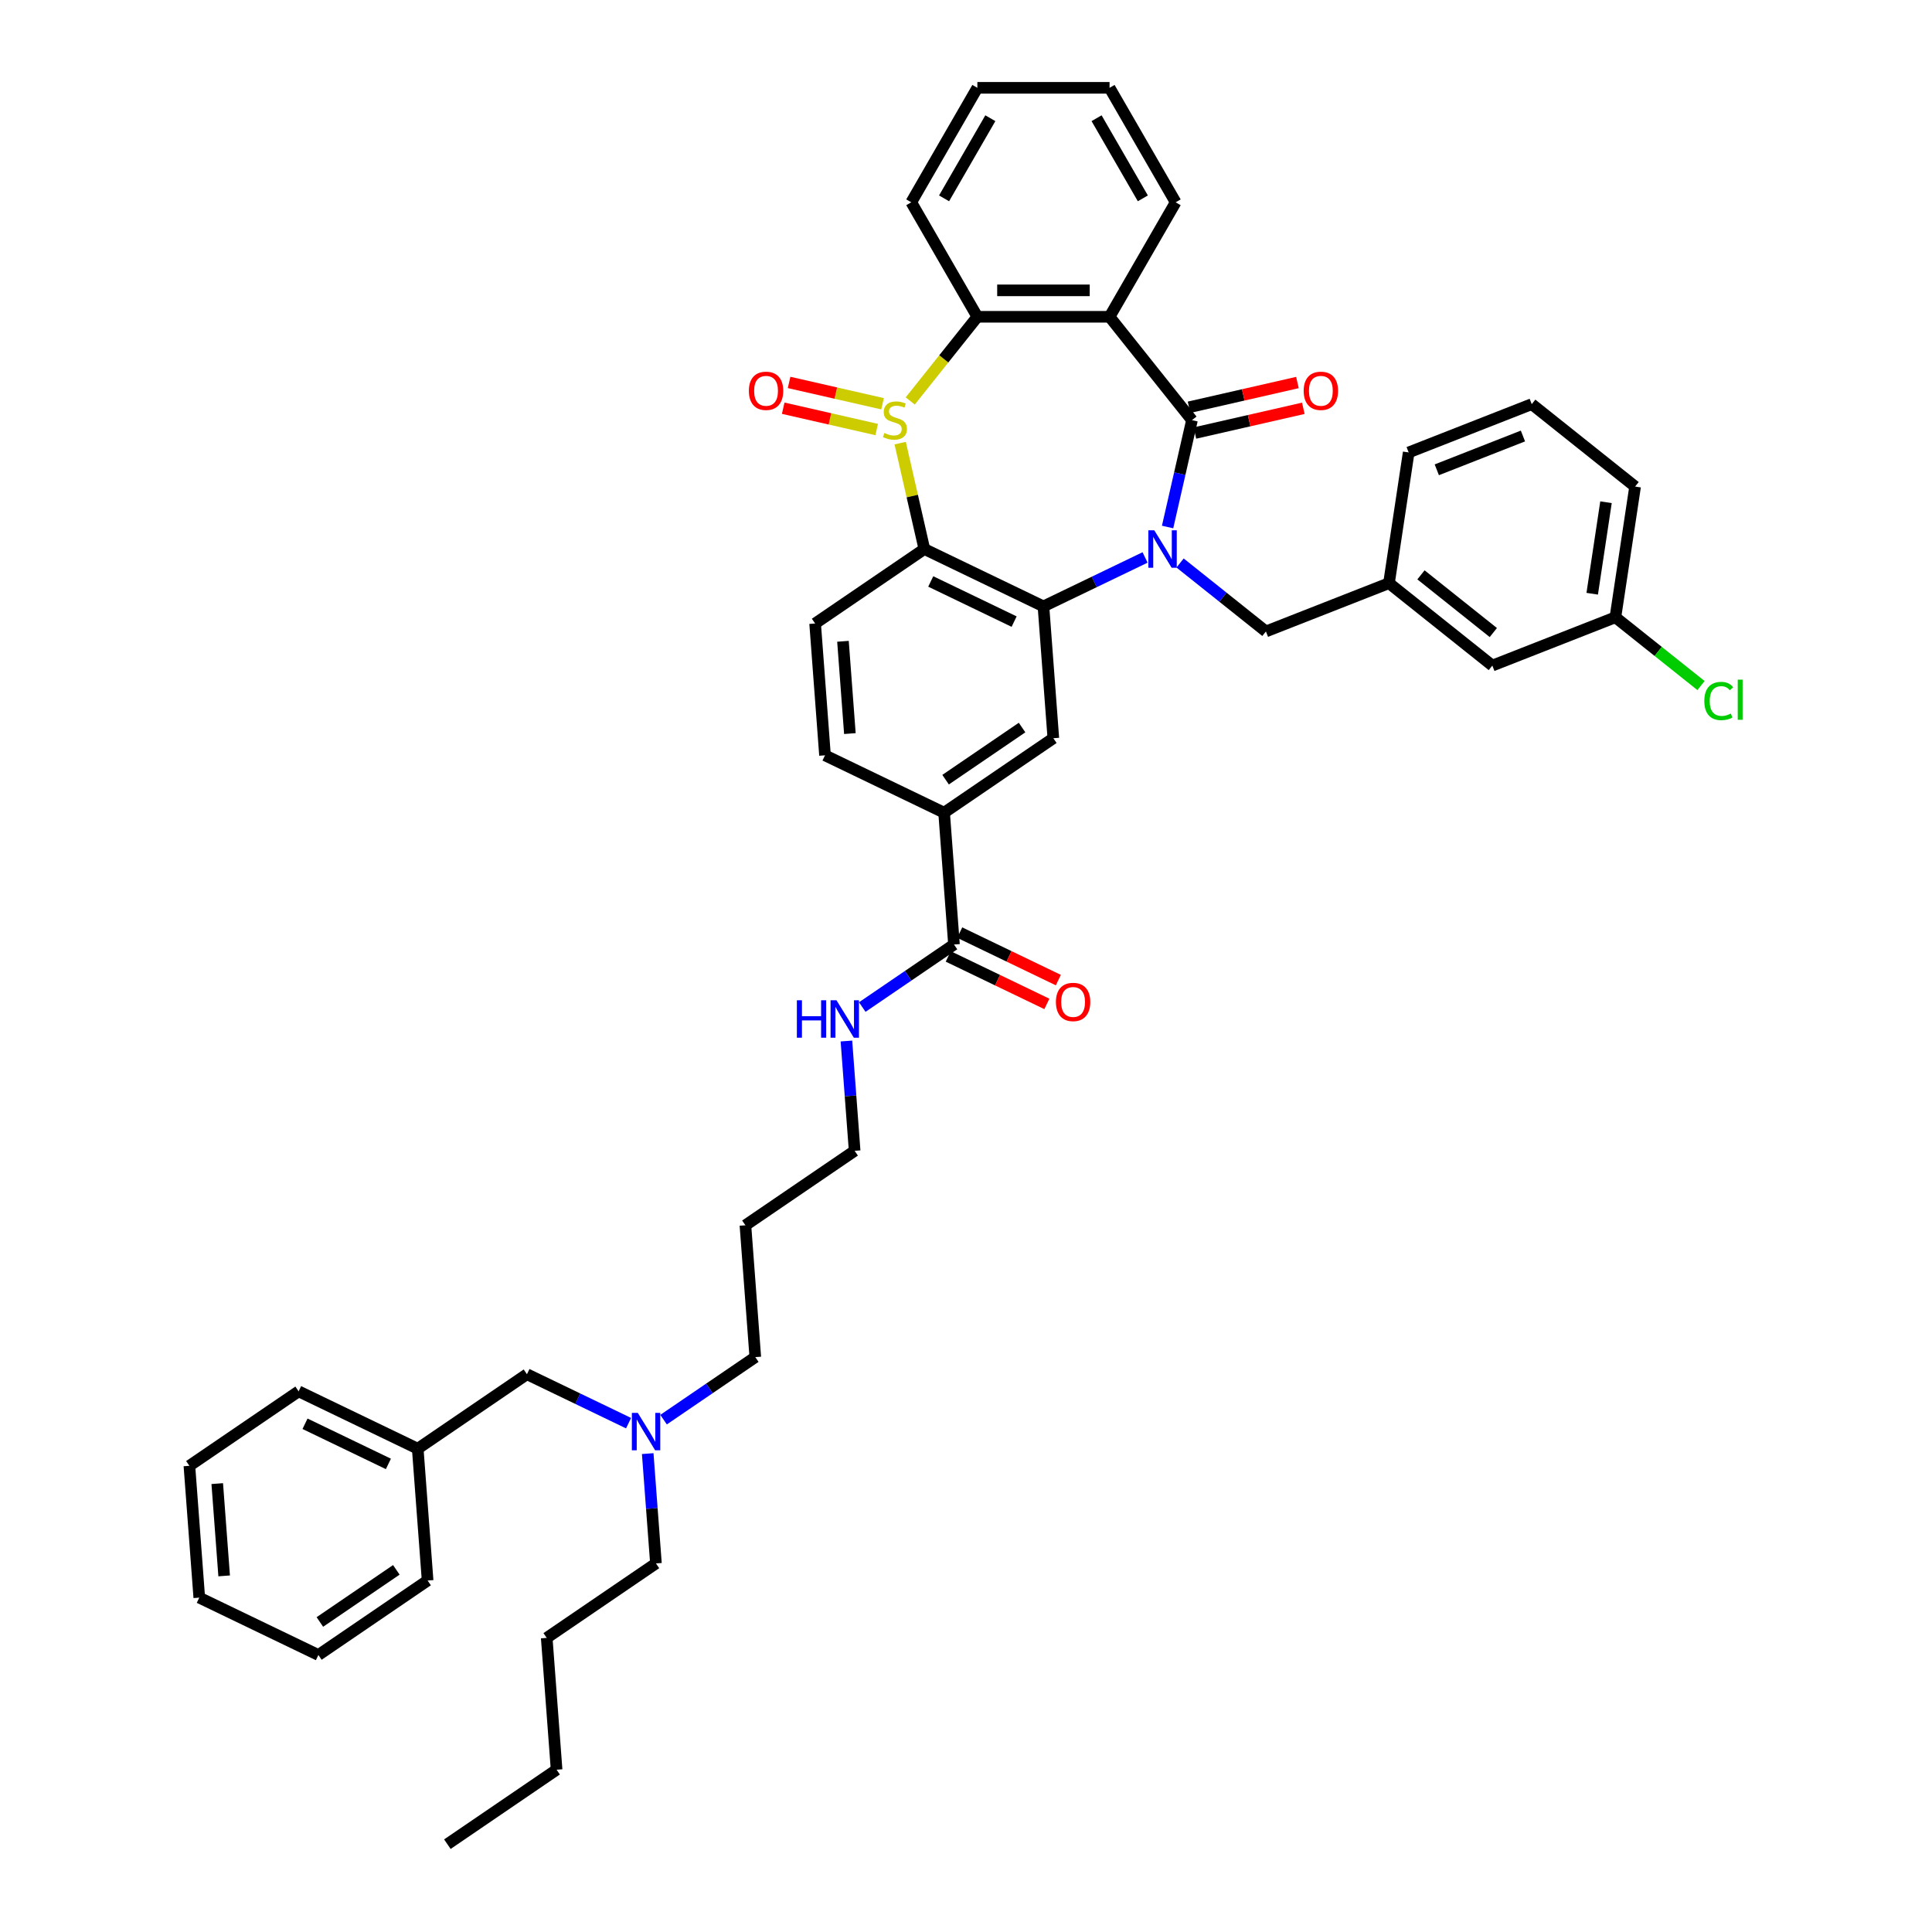 <?xml version='1.0' encoding='iso-8859-1'?>
<svg version='1.1' baseProfile='full'
              xmlns='http://www.w3.org/2000/svg'
                      xmlns:rdkit='http://www.rdkit.org/xml'
                      xmlns:xlink='http://www.w3.org/1999/xlink'
                  xml:space='preserve'
width='1000px' height='1000px' viewBox='0 0 1000 1000'>
<!-- END OF HEADER -->
<rect style='opacity:1.0;fill:#FFFFFF;stroke:none' width='1000' height='1000' x='0' y='0'> </rect>
<path class='bond-1' d='M 604.343,272.779 L 610.655,245.124' style='fill:none;fill-rule:evenodd;stroke:#0000FF;stroke-width:6px;stroke-linecap:butt;stroke-linejoin:miter;stroke-opacity:1' />
<path class='bond-1' d='M 610.655,245.124 L 616.967,217.468' style='fill:none;fill-rule:evenodd;stroke:#000000;stroke-width:6px;stroke-linecap:butt;stroke-linejoin:miter;stroke-opacity:1' />
<path class='bond-2' d='M 592.682,288.541 L 566.387,301.204' style='fill:none;fill-rule:evenodd;stroke:#0000FF;stroke-width:6px;stroke-linecap:butt;stroke-linejoin:miter;stroke-opacity:1' />
<path class='bond-2' d='M 566.387,301.204 L 540.092,313.867' style='fill:none;fill-rule:evenodd;stroke:#000000;stroke-width:6px;stroke-linecap:butt;stroke-linejoin:miter;stroke-opacity:1' />
<path class='bond-9' d='M 610.801,291.403 L 633.02,309.122' style='fill:none;fill-rule:evenodd;stroke:#0000FF;stroke-width:6px;stroke-linecap:butt;stroke-linejoin:miter;stroke-opacity:1' />
<path class='bond-9' d='M 633.02,309.122 L 655.238,326.841' style='fill:none;fill-rule:evenodd;stroke:#000000;stroke-width:6px;stroke-linecap:butt;stroke-linejoin:miter;stroke-opacity:1' />
<path class='bond-0' d='M 465.931,229.361 L 472.187,256.77' style='fill:none;fill-rule:evenodd;stroke:#CCCC00;stroke-width:6px;stroke-linecap:butt;stroke-linejoin:miter;stroke-opacity:1' />
<path class='bond-0' d='M 472.187,256.77 L 478.443,284.178' style='fill:none;fill-rule:evenodd;stroke:#000000;stroke-width:6px;stroke-linecap:butt;stroke-linejoin:miter;stroke-opacity:1' />
<path class='bond-11' d='M 456.815,208.989 L 432.624,203.467' style='fill:none;fill-rule:evenodd;stroke:#CCCC00;stroke-width:6px;stroke-linecap:butt;stroke-linejoin:miter;stroke-opacity:1' />
<path class='bond-11' d='M 432.624,203.467 L 408.432,197.946' style='fill:none;fill-rule:evenodd;stroke:#FF0000;stroke-width:6px;stroke-linecap:butt;stroke-linejoin:miter;stroke-opacity:1' />
<path class='bond-11' d='M 453.77,222.331 L 429.578,216.809' style='fill:none;fill-rule:evenodd;stroke:#CCCC00;stroke-width:6px;stroke-linecap:butt;stroke-linejoin:miter;stroke-opacity:1' />
<path class='bond-11' d='M 429.578,216.809 L 405.387,211.288' style='fill:none;fill-rule:evenodd;stroke:#FF0000;stroke-width:6px;stroke-linecap:butt;stroke-linejoin:miter;stroke-opacity:1' />
<path class='bond-42' d='M 471.14,207.532 L 488.51,185.752' style='fill:none;fill-rule:evenodd;stroke:#CCCC00;stroke-width:6px;stroke-linecap:butt;stroke-linejoin:miter;stroke-opacity:1' />
<path class='bond-42' d='M 488.51,185.752 L 505.879,163.971' style='fill:none;fill-rule:evenodd;stroke:#000000;stroke-width:6px;stroke-linecap:butt;stroke-linejoin:miter;stroke-opacity:1' />
<path class='bond-4' d='M 616.967,217.468 L 574.305,163.971' style='fill:none;fill-rule:evenodd;stroke:#000000;stroke-width:6px;stroke-linecap:butt;stroke-linejoin:miter;stroke-opacity:1' />
<path class='bond-12' d='M 618.49,224.139 L 646.542,217.737' style='fill:none;fill-rule:evenodd;stroke:#000000;stroke-width:6px;stroke-linecap:butt;stroke-linejoin:miter;stroke-opacity:1' />
<path class='bond-12' d='M 646.542,217.737 L 674.594,211.334' style='fill:none;fill-rule:evenodd;stroke:#FF0000;stroke-width:6px;stroke-linecap:butt;stroke-linejoin:miter;stroke-opacity:1' />
<path class='bond-12' d='M 615.445,210.797 L 643.497,204.395' style='fill:none;fill-rule:evenodd;stroke:#000000;stroke-width:6px;stroke-linecap:butt;stroke-linejoin:miter;stroke-opacity:1' />
<path class='bond-12' d='M 643.497,204.395 L 671.549,197.992' style='fill:none;fill-rule:evenodd;stroke:#FF0000;stroke-width:6px;stroke-linecap:butt;stroke-linejoin:miter;stroke-opacity:1' />
<path class='bond-3' d='M 540.092,313.867 L 478.443,284.178' style='fill:none;fill-rule:evenodd;stroke:#000000;stroke-width:6px;stroke-linecap:butt;stroke-linejoin:miter;stroke-opacity:1' />
<path class='bond-3' d='M 524.907,321.744 L 481.752,300.962' style='fill:none;fill-rule:evenodd;stroke:#000000;stroke-width:6px;stroke-linecap:butt;stroke-linejoin:miter;stroke-opacity:1' />
<path class='bond-6' d='M 540.092,313.867 L 545.205,382.101' style='fill:none;fill-rule:evenodd;stroke:#000000;stroke-width:6px;stroke-linecap:butt;stroke-linejoin:miter;stroke-opacity:1' />
<path class='bond-10' d='M 478.443,284.178 L 421.907,322.724' style='fill:none;fill-rule:evenodd;stroke:#000000;stroke-width:6px;stroke-linecap:butt;stroke-linejoin:miter;stroke-opacity:1' />
<path class='bond-5' d='M 574.305,163.971 L 505.879,163.971' style='fill:none;fill-rule:evenodd;stroke:#000000;stroke-width:6px;stroke-linecap:butt;stroke-linejoin:miter;stroke-opacity:1' />
<path class='bond-5' d='M 564.041,150.286 L 516.143,150.286' style='fill:none;fill-rule:evenodd;stroke:#000000;stroke-width:6px;stroke-linecap:butt;stroke-linejoin:miter;stroke-opacity:1' />
<path class='bond-18' d='M 574.305,163.971 L 608.517,104.713' style='fill:none;fill-rule:evenodd;stroke:#000000;stroke-width:6px;stroke-linecap:butt;stroke-linejoin:miter;stroke-opacity:1' />
<path class='bond-23' d='M 505.879,163.971 L 471.666,104.713' style='fill:none;fill-rule:evenodd;stroke:#000000;stroke-width:6px;stroke-linecap:butt;stroke-linejoin:miter;stroke-opacity:1' />
<path class='bond-7' d='M 545.205,382.101 L 488.669,420.647' style='fill:none;fill-rule:evenodd;stroke:#000000;stroke-width:6px;stroke-linecap:butt;stroke-linejoin:miter;stroke-opacity:1' />
<path class='bond-7' d='M 529.016,376.576 L 489.441,403.558' style='fill:none;fill-rule:evenodd;stroke:#000000;stroke-width:6px;stroke-linecap:butt;stroke-linejoin:miter;stroke-opacity:1' />
<path class='bond-8' d='M 488.669,420.647 L 493.783,488.881' style='fill:none;fill-rule:evenodd;stroke:#000000;stroke-width:6px;stroke-linecap:butt;stroke-linejoin:miter;stroke-opacity:1' />
<path class='bond-13' d='M 488.669,420.647 L 427.02,390.958' style='fill:none;fill-rule:evenodd;stroke:#000000;stroke-width:6px;stroke-linecap:butt;stroke-linejoin:miter;stroke-opacity:1' />
<path class='bond-14' d='M 490.814,495.046 L 516.336,507.337' style='fill:none;fill-rule:evenodd;stroke:#000000;stroke-width:6px;stroke-linecap:butt;stroke-linejoin:miter;stroke-opacity:1' />
<path class='bond-14' d='M 516.336,507.337 L 541.857,519.627' style='fill:none;fill-rule:evenodd;stroke:#FF0000;stroke-width:6px;stroke-linecap:butt;stroke-linejoin:miter;stroke-opacity:1' />
<path class='bond-14' d='M 496.752,482.716 L 522.273,495.007' style='fill:none;fill-rule:evenodd;stroke:#000000;stroke-width:6px;stroke-linecap:butt;stroke-linejoin:miter;stroke-opacity:1' />
<path class='bond-14' d='M 522.273,495.007 L 547.795,507.297' style='fill:none;fill-rule:evenodd;stroke:#FF0000;stroke-width:6px;stroke-linecap:butt;stroke-linejoin:miter;stroke-opacity:1' />
<path class='bond-16' d='M 493.783,488.881 L 470.045,505.065' style='fill:none;fill-rule:evenodd;stroke:#000000;stroke-width:6px;stroke-linecap:butt;stroke-linejoin:miter;stroke-opacity:1' />
<path class='bond-16' d='M 470.045,505.065 L 446.307,521.25' style='fill:none;fill-rule:evenodd;stroke:#0000FF;stroke-width:6px;stroke-linecap:butt;stroke-linejoin:miter;stroke-opacity:1' />
<path class='bond-15' d='M 655.238,326.841 L 718.934,301.842' style='fill:none;fill-rule:evenodd;stroke:#000000;stroke-width:6px;stroke-linecap:butt;stroke-linejoin:miter;stroke-opacity:1' />
<path class='bond-43' d='M 421.907,322.724 L 427.02,390.958' style='fill:none;fill-rule:evenodd;stroke:#000000;stroke-width:6px;stroke-linecap:butt;stroke-linejoin:miter;stroke-opacity:1' />
<path class='bond-43' d='M 436.321,331.936 L 439.9,379.7' style='fill:none;fill-rule:evenodd;stroke:#000000;stroke-width:6px;stroke-linecap:butt;stroke-linejoin:miter;stroke-opacity:1' />
<path class='bond-19' d='M 718.934,301.842 L 772.431,344.505' style='fill:none;fill-rule:evenodd;stroke:#000000;stroke-width:6px;stroke-linecap:butt;stroke-linejoin:miter;stroke-opacity:1' />
<path class='bond-19' d='M 735.491,297.542 L 772.939,327.406' style='fill:none;fill-rule:evenodd;stroke:#000000;stroke-width:6px;stroke-linecap:butt;stroke-linejoin:miter;stroke-opacity:1' />
<path class='bond-29' d='M 718.934,301.842 L 729.132,234.181' style='fill:none;fill-rule:evenodd;stroke:#000000;stroke-width:6px;stroke-linecap:butt;stroke-linejoin:miter;stroke-opacity:1' />
<path class='bond-28' d='M 438.101,538.826 L 440.231,567.244' style='fill:none;fill-rule:evenodd;stroke:#0000FF;stroke-width:6px;stroke-linecap:butt;stroke-linejoin:miter;stroke-opacity:1' />
<path class='bond-28' d='M 440.231,567.244 L 442.361,595.661' style='fill:none;fill-rule:evenodd;stroke:#000000;stroke-width:6px;stroke-linecap:butt;stroke-linejoin:miter;stroke-opacity:1' />
<path class='bond-17' d='M 343.462,734.809 L 367.2,718.625' style='fill:none;fill-rule:evenodd;stroke:#0000FF;stroke-width:6px;stroke-linecap:butt;stroke-linejoin:miter;stroke-opacity:1' />
<path class='bond-17' d='M 367.2,718.625 L 390.938,702.441' style='fill:none;fill-rule:evenodd;stroke:#000000;stroke-width:6px;stroke-linecap:butt;stroke-linejoin:miter;stroke-opacity:1' />
<path class='bond-20' d='M 325.343,736.623 L 299.048,723.96' style='fill:none;fill-rule:evenodd;stroke:#0000FF;stroke-width:6px;stroke-linecap:butt;stroke-linejoin:miter;stroke-opacity:1' />
<path class='bond-20' d='M 299.048,723.96 L 272.753,711.297' style='fill:none;fill-rule:evenodd;stroke:#000000;stroke-width:6px;stroke-linecap:butt;stroke-linejoin:miter;stroke-opacity:1' />
<path class='bond-30' d='M 335.257,752.386 L 337.386,780.803' style='fill:none;fill-rule:evenodd;stroke:#0000FF;stroke-width:6px;stroke-linecap:butt;stroke-linejoin:miter;stroke-opacity:1' />
<path class='bond-30' d='M 337.386,780.803 L 339.516,809.22' style='fill:none;fill-rule:evenodd;stroke:#000000;stroke-width:6px;stroke-linecap:butt;stroke-linejoin:miter;stroke-opacity:1' />
<path class='bond-35' d='M 608.517,104.713 L 574.305,45.455' style='fill:none;fill-rule:evenodd;stroke:#000000;stroke-width:6px;stroke-linecap:butt;stroke-linejoin:miter;stroke-opacity:1' />
<path class='bond-35' d='M 591.534,102.667 L 567.585,61.186' style='fill:none;fill-rule:evenodd;stroke:#000000;stroke-width:6px;stroke-linecap:butt;stroke-linejoin:miter;stroke-opacity:1' />
<path class='bond-21' d='M 772.431,344.505 L 836.127,319.506' style='fill:none;fill-rule:evenodd;stroke:#000000;stroke-width:6px;stroke-linecap:butt;stroke-linejoin:miter;stroke-opacity:1' />
<path class='bond-24' d='M 272.753,711.297 L 216.217,749.843' style='fill:none;fill-rule:evenodd;stroke:#000000;stroke-width:6px;stroke-linecap:butt;stroke-linejoin:miter;stroke-opacity:1' />
<path class='bond-22' d='M 836.127,319.506 L 858.284,337.176' style='fill:none;fill-rule:evenodd;stroke:#000000;stroke-width:6px;stroke-linecap:butt;stroke-linejoin:miter;stroke-opacity:1' />
<path class='bond-22' d='M 858.284,337.176 L 880.441,354.846' style='fill:none;fill-rule:evenodd;stroke:#00CC00;stroke-width:6px;stroke-linecap:butt;stroke-linejoin:miter;stroke-opacity:1' />
<path class='bond-44' d='M 836.127,319.506 L 846.325,251.845' style='fill:none;fill-rule:evenodd;stroke:#000000;stroke-width:6px;stroke-linecap:butt;stroke-linejoin:miter;stroke-opacity:1' />
<path class='bond-44' d='M 824.124,307.317 L 831.263,259.955' style='fill:none;fill-rule:evenodd;stroke:#000000;stroke-width:6px;stroke-linecap:butt;stroke-linejoin:miter;stroke-opacity:1' />
<path class='bond-45' d='M 471.666,104.713 L 505.879,45.455' style='fill:none;fill-rule:evenodd;stroke:#000000;stroke-width:6px;stroke-linecap:butt;stroke-linejoin:miter;stroke-opacity:1' />
<path class='bond-45' d='M 488.65,102.667 L 512.599,61.186' style='fill:none;fill-rule:evenodd;stroke:#000000;stroke-width:6px;stroke-linecap:butt;stroke-linejoin:miter;stroke-opacity:1' />
<path class='bond-32' d='M 216.217,749.843 L 154.568,720.154' style='fill:none;fill-rule:evenodd;stroke:#000000;stroke-width:6px;stroke-linecap:butt;stroke-linejoin:miter;stroke-opacity:1' />
<path class='bond-32' d='M 201.032,757.719 L 157.877,736.937' style='fill:none;fill-rule:evenodd;stroke:#000000;stroke-width:6px;stroke-linecap:butt;stroke-linejoin:miter;stroke-opacity:1' />
<path class='bond-33' d='M 216.217,749.843 L 221.331,818.077' style='fill:none;fill-rule:evenodd;stroke:#000000;stroke-width:6px;stroke-linecap:butt;stroke-linejoin:miter;stroke-opacity:1' />
<path class='bond-25' d='M 385.825,634.206 L 442.361,595.661' style='fill:none;fill-rule:evenodd;stroke:#000000;stroke-width:6px;stroke-linecap:butt;stroke-linejoin:miter;stroke-opacity:1' />
<path class='bond-27' d='M 385.825,634.206 L 390.938,702.441' style='fill:none;fill-rule:evenodd;stroke:#000000;stroke-width:6px;stroke-linecap:butt;stroke-linejoin:miter;stroke-opacity:1' />
<path class='bond-26' d='M 792.828,209.182 L 729.132,234.181' style='fill:none;fill-rule:evenodd;stroke:#000000;stroke-width:6px;stroke-linecap:butt;stroke-linejoin:miter;stroke-opacity:1' />
<path class='bond-26' d='M 788.273,225.671 L 743.686,243.17' style='fill:none;fill-rule:evenodd;stroke:#000000;stroke-width:6px;stroke-linecap:butt;stroke-linejoin:miter;stroke-opacity:1' />
<path class='bond-31' d='M 792.828,209.182 L 846.325,251.845' style='fill:none;fill-rule:evenodd;stroke:#000000;stroke-width:6px;stroke-linecap:butt;stroke-linejoin:miter;stroke-opacity:1' />
<path class='bond-34' d='M 339.516,809.22 L 282.98,847.766' style='fill:none;fill-rule:evenodd;stroke:#000000;stroke-width:6px;stroke-linecap:butt;stroke-linejoin:miter;stroke-opacity:1' />
<path class='bond-40' d='M 154.568,720.154 L 98.032,758.7' style='fill:none;fill-rule:evenodd;stroke:#000000;stroke-width:6px;stroke-linecap:butt;stroke-linejoin:miter;stroke-opacity:1' />
<path class='bond-39' d='M 221.331,818.077 L 164.795,856.622' style='fill:none;fill-rule:evenodd;stroke:#000000;stroke-width:6px;stroke-linecap:butt;stroke-linejoin:miter;stroke-opacity:1' />
<path class='bond-39' d='M 205.141,812.552 L 165.566,839.533' style='fill:none;fill-rule:evenodd;stroke:#000000;stroke-width:6px;stroke-linecap:butt;stroke-linejoin:miter;stroke-opacity:1' />
<path class='bond-36' d='M 282.98,847.766 L 288.093,916' style='fill:none;fill-rule:evenodd;stroke:#000000;stroke-width:6px;stroke-linecap:butt;stroke-linejoin:miter;stroke-opacity:1' />
<path class='bond-37' d='M 574.305,45.455 L 505.879,45.455' style='fill:none;fill-rule:evenodd;stroke:#000000;stroke-width:6px;stroke-linecap:butt;stroke-linejoin:miter;stroke-opacity:1' />
<path class='bond-38' d='M 288.093,916 L 231.557,954.545' style='fill:none;fill-rule:evenodd;stroke:#000000;stroke-width:6px;stroke-linecap:butt;stroke-linejoin:miter;stroke-opacity:1' />
<path class='bond-41' d='M 164.795,856.622 L 103.145,826.934' style='fill:none;fill-rule:evenodd;stroke:#000000;stroke-width:6px;stroke-linecap:butt;stroke-linejoin:miter;stroke-opacity:1' />
<path class='bond-46' d='M 98.032,758.7 L 103.145,826.934' style='fill:none;fill-rule:evenodd;stroke:#000000;stroke-width:6px;stroke-linecap:butt;stroke-linejoin:miter;stroke-opacity:1' />
<path class='bond-46' d='M 112.446,767.912 L 116.025,815.676' style='fill:none;fill-rule:evenodd;stroke:#000000;stroke-width:6px;stroke-linecap:butt;stroke-linejoin:miter;stroke-opacity:1' />
<path  class='atom-0' d='M 597.458 274.489
L 603.808 284.753
Q 604.437 285.766, 605.45 287.6
Q 606.463 289.433, 606.517 289.543
L 606.517 274.489
L 609.09 274.489
L 609.09 293.867
L 606.435 293.867
L 599.62 282.646
Q 598.826 281.332, 597.978 279.826
Q 597.157 278.321, 596.91 277.856
L 596.91 293.867
L 594.392 293.867
L 594.392 274.489
L 597.458 274.489
' fill='#0000FF'/>
<path  class='atom-1' d='M 457.742 224.119
Q 457.961 224.201, 458.865 224.585
Q 459.768 224.968, 460.753 225.214
Q 461.766 225.433, 462.751 225.433
Q 464.585 225.433, 465.652 224.557
Q 466.72 223.654, 466.72 222.094
Q 466.72 221.026, 466.172 220.37
Q 465.652 219.713, 464.831 219.357
Q 464.01 219.001, 462.642 218.591
Q 460.917 218.071, 459.877 217.578
Q 458.865 217.085, 458.126 216.045
Q 457.414 215.005, 457.414 213.253
Q 457.414 210.817, 459.056 209.312
Q 460.726 207.807, 464.01 207.807
Q 466.255 207.807, 468.8 208.874
L 468.17 210.982
Q 465.844 210.024, 464.092 210.024
Q 462.204 210.024, 461.164 210.817
Q 460.124 211.584, 460.151 212.925
Q 460.151 213.965, 460.671 214.594
Q 461.218 215.224, 461.985 215.58
Q 462.779 215.936, 464.092 216.346
Q 465.844 216.894, 466.884 217.441
Q 467.924 217.988, 468.663 219.111
Q 469.429 220.205, 469.429 222.094
Q 469.429 224.776, 467.623 226.227
Q 465.844 227.65, 462.861 227.65
Q 461.136 227.65, 459.823 227.267
Q 458.536 226.911, 457.003 226.282
L 457.742 224.119
' fill='#CCCC00'/>
<path  class='atom-12' d='M 387.611 202.297
Q 387.611 197.644, 389.91 195.044
Q 392.209 192.444, 396.506 192.444
Q 400.804 192.444, 403.103 195.044
Q 405.402 197.644, 405.402 202.297
Q 405.402 207.005, 403.075 209.687
Q 400.749 212.342, 396.506 212.342
Q 392.237 212.342, 389.91 209.687
Q 387.611 207.032, 387.611 202.297
M 396.506 210.152
Q 399.462 210.152, 401.05 208.182
Q 402.665 206.184, 402.665 202.297
Q 402.665 198.493, 401.05 196.577
Q 399.462 194.633, 396.506 194.633
Q 393.55 194.633, 391.936 196.549
Q 390.348 198.465, 390.348 202.297
Q 390.348 206.211, 391.936 208.182
Q 393.55 210.152, 396.506 210.152
' fill='#FF0000'/>
<path  class='atom-13' d='M 674.782 202.297
Q 674.782 197.644, 677.081 195.044
Q 679.38 192.444, 683.677 192.444
Q 687.974 192.444, 690.274 195.044
Q 692.573 197.644, 692.573 202.297
Q 692.573 207.005, 690.246 209.687
Q 687.92 212.342, 683.677 212.342
Q 679.408 212.342, 677.081 209.687
Q 674.782 207.032, 674.782 202.297
M 683.677 210.152
Q 686.633 210.152, 688.221 208.182
Q 689.836 206.184, 689.836 202.297
Q 689.836 198.493, 688.221 196.577
Q 686.633 194.633, 683.677 194.633
Q 680.721 194.633, 679.106 196.549
Q 677.519 198.465, 677.519 202.297
Q 677.519 206.211, 679.106 208.182
Q 680.721 210.152, 683.677 210.152
' fill='#FF0000'/>
<path  class='atom-15' d='M 546.537 518.625
Q 546.537 513.972, 548.836 511.371
Q 551.135 508.771, 555.432 508.771
Q 559.729 508.771, 562.028 511.371
Q 564.328 513.972, 564.328 518.625
Q 564.328 523.332, 562.001 526.014
Q 559.675 528.669, 555.432 528.669
Q 551.162 528.669, 548.836 526.014
Q 546.537 523.36, 546.537 518.625
M 555.432 526.48
Q 558.388 526.48, 559.976 524.509
Q 561.591 522.511, 561.591 518.625
Q 561.591 514.82, 559.976 512.904
Q 558.388 510.961, 555.432 510.961
Q 552.476 510.961, 550.861 512.877
Q 549.274 514.793, 549.274 518.625
Q 549.274 522.538, 550.861 524.509
Q 552.476 526.48, 555.432 526.48
' fill='#FF0000'/>
<path  class='atom-17' d='M 412.463 517.737
L 415.091 517.737
L 415.091 525.976
L 424.999 525.976
L 424.999 517.737
L 427.626 517.737
L 427.626 537.116
L 424.999 537.116
L 424.999 528.166
L 415.091 528.166
L 415.091 537.116
L 412.463 537.116
L 412.463 517.737
' fill='#0000FF'/>
<path  class='atom-17' d='M 432.964 517.737
L 439.314 528.001
Q 439.943 529.014, 440.956 530.848
Q 441.968 532.682, 442.023 532.791
L 442.023 517.737
L 444.596 517.737
L 444.596 537.116
L 441.941 537.116
L 435.126 525.894
Q 434.332 524.58, 433.484 523.075
Q 432.663 521.569, 432.416 521.104
L 432.416 537.116
L 429.898 537.116
L 429.898 517.737
L 432.964 517.737
' fill='#0000FF'/>
<path  class='atom-18' d='M 330.119 731.297
L 336.469 741.561
Q 337.098 742.573, 338.111 744.407
Q 339.124 746.241, 339.178 746.351
L 339.178 731.297
L 341.751 731.297
L 341.751 750.675
L 339.096 750.675
L 332.281 739.453
Q 331.487 738.139, 330.639 736.634
Q 329.818 735.129, 329.571 734.663
L 329.571 750.675
L 327.053 750.675
L 327.053 731.297
L 330.119 731.297
' fill='#0000FF'/>
<path  class='atom-23' d='M 882.152 362.84
Q 882.152 358.022, 884.396 355.504
Q 886.668 352.959, 890.965 352.959
Q 894.961 352.959, 897.096 355.778
L 895.29 357.256
Q 893.73 355.203, 890.965 355.203
Q 888.037 355.203, 886.477 357.174
Q 884.944 359.117, 884.944 362.84
Q 884.944 366.671, 886.531 368.642
Q 888.146 370.613, 891.266 370.613
Q 893.401 370.613, 895.892 369.326
L 896.658 371.379
Q 895.646 372.036, 894.113 372.419
Q 892.58 372.802, 890.883 372.802
Q 886.668 372.802, 884.396 370.229
Q 882.152 367.657, 882.152 362.84
' fill='#00CC00'/>
<path  class='atom-23' d='M 899.45 351.782
L 901.968 351.782
L 901.968 372.556
L 899.45 372.556
L 899.45 351.782
' fill='#00CC00'/>
</svg>
